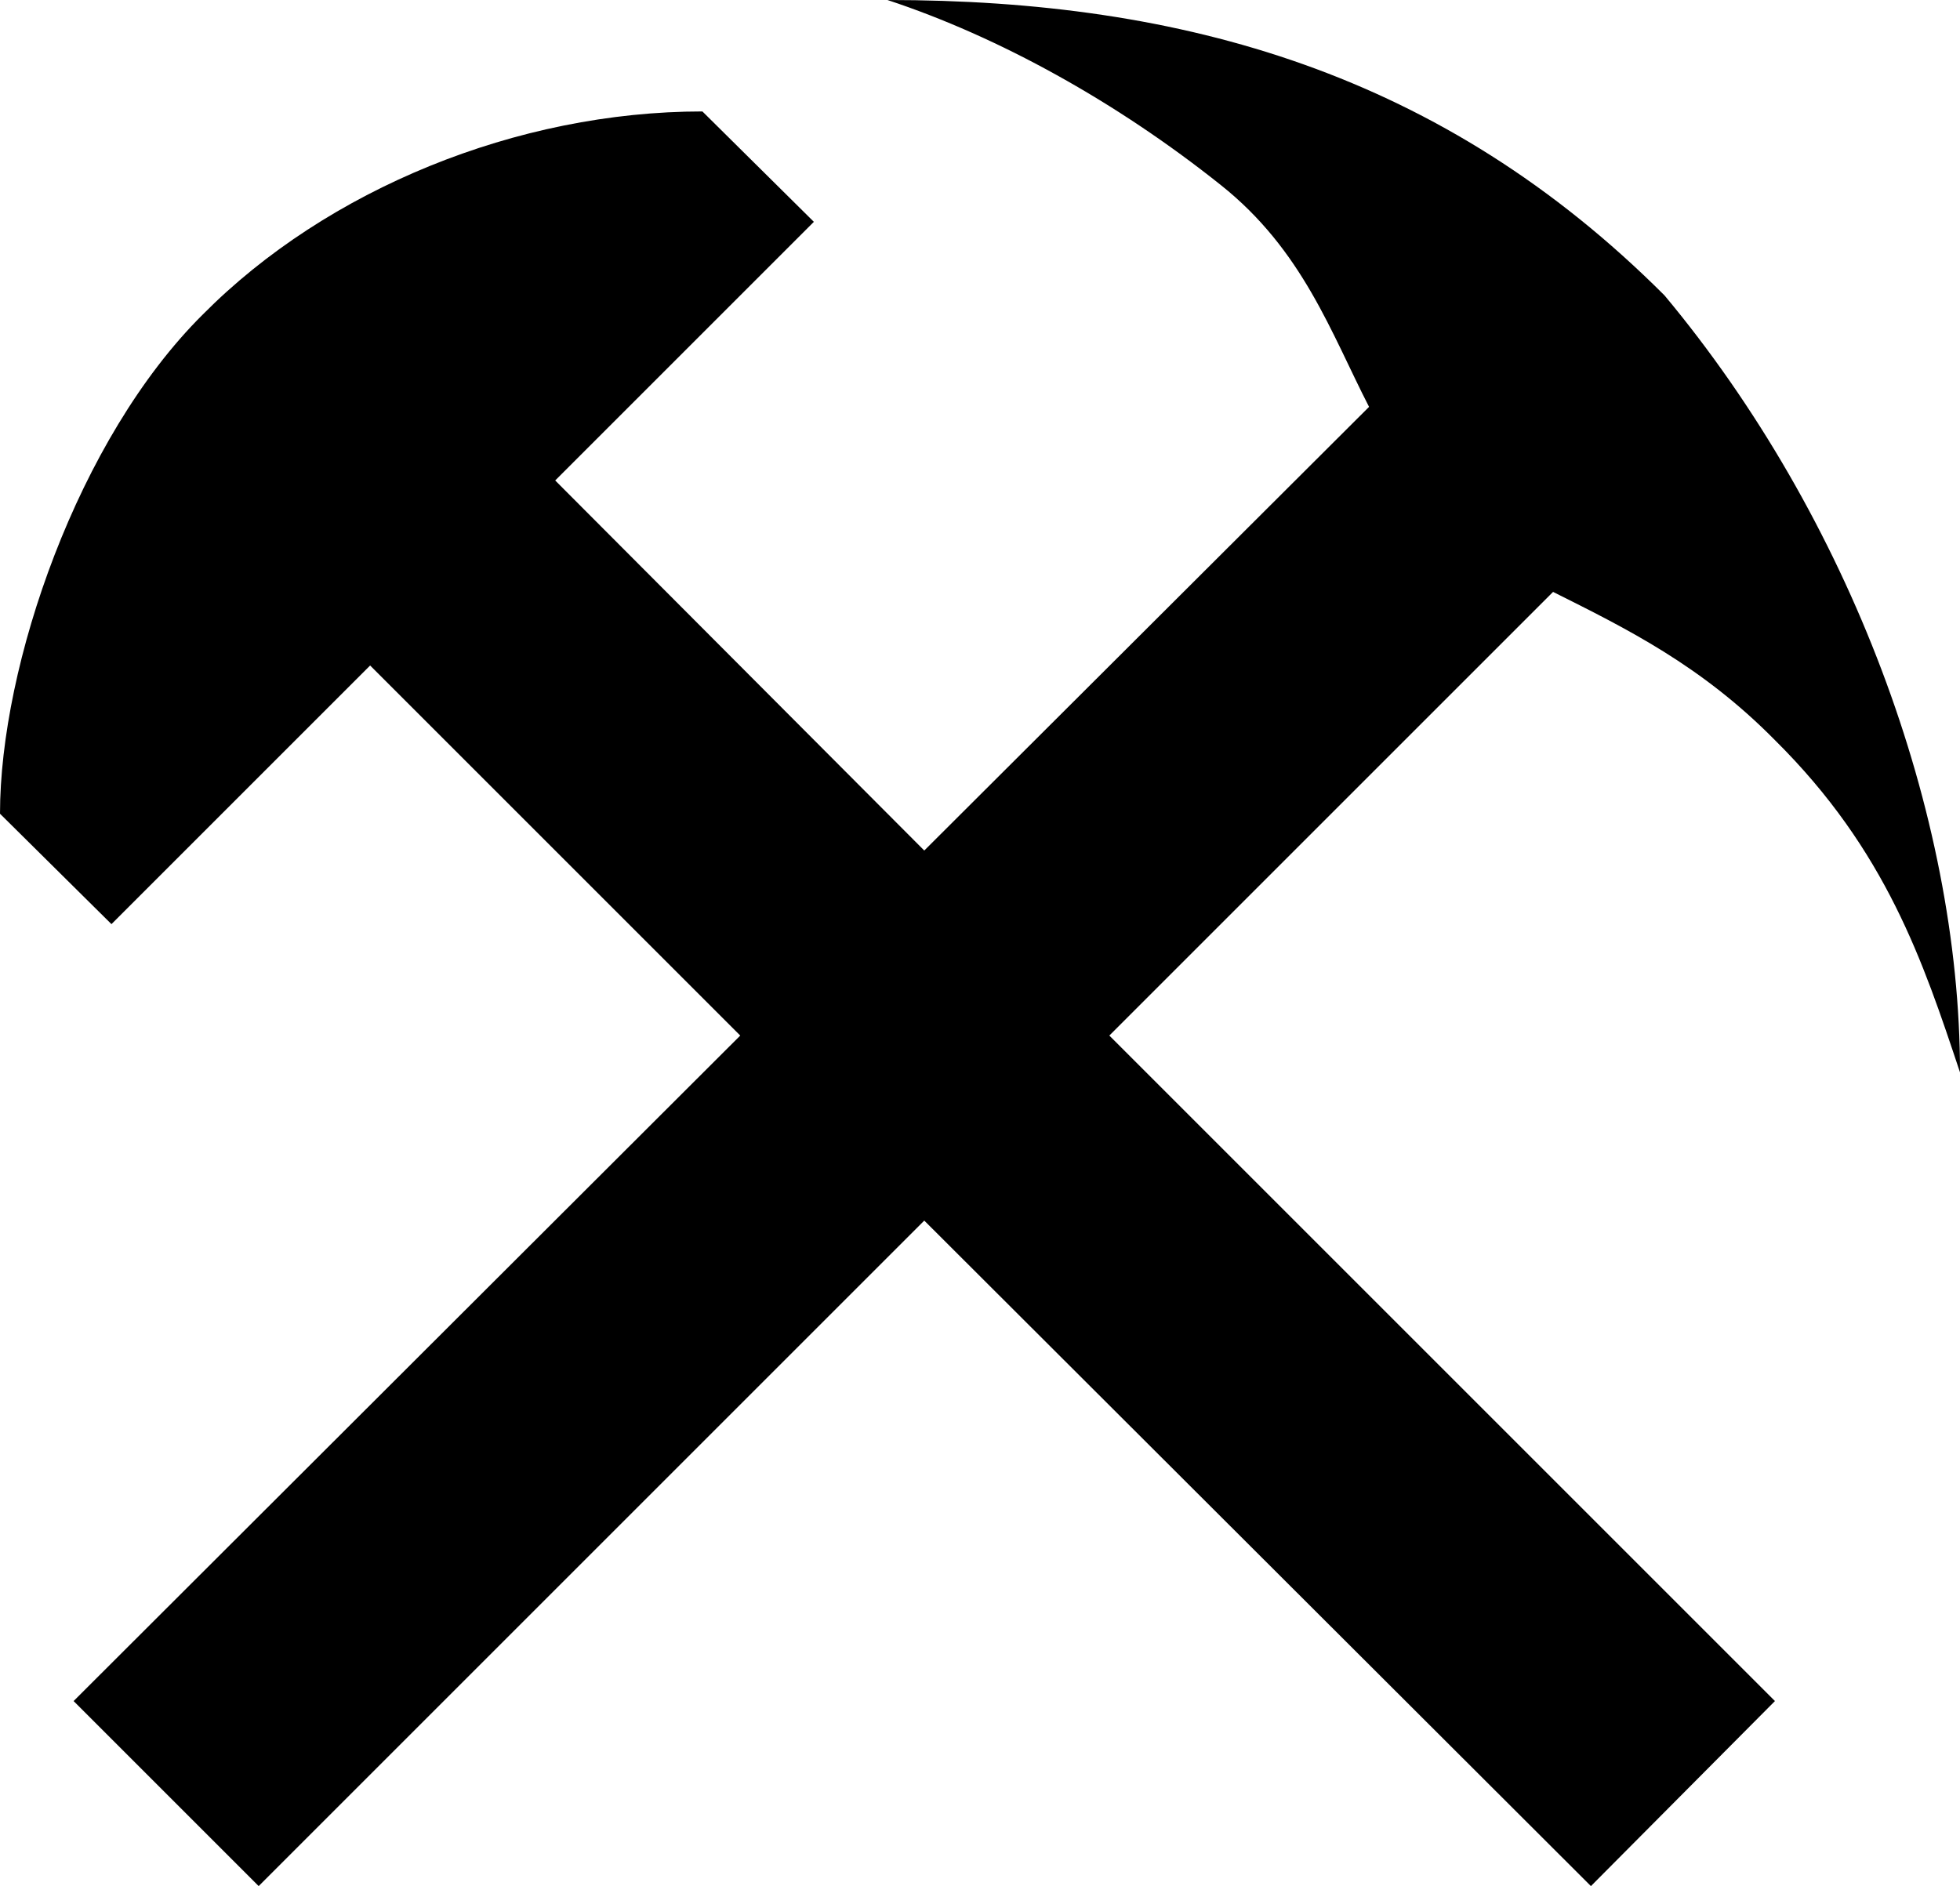 <?xml version="1.0" encoding="UTF-8" standalone="no"?>
<svg
   width="1.864mm"
   height="1.794mm"
   version="1.1"
   viewBox="0 0 1.864 1.794"
   id="svg10"
   xmlns="http://www.w3.org/2000/svg"
   xmlns:svg="http://www.w3.org/2000/svg"
   xmlns:rdf="http://www.w3.org/1999/02/22-rdf-syntax-ns#"
   xmlns:cc="http://creativecommons.org/ns#"
   xmlns:dc="http://purl.org/dc/elements/1.1/">
  <defs
     id="defs14" />
  <title
     id="title2">P00001</title>
  <path
     d="M 1.688,0.704 C 1.794,0.809 1.829,0.915 1.864,1.02 v 0 C 1.864,0.774 1.759,0.492 1.583,0.281 1.372,0.07 1.126,0 0.844,0 V 0 C 0.95,0.035 1.062,0.097 1.161,0.176 1.239,0.238 1.266,0.317 1.302,0.387 L 0.879,0.809 0.528,0.457 0.774,0.211 0.668,0.106 v 0 c -0.176,0 -0.357,0.074 -0.475,0.193 C 0.074,0.417 0,0.633 0,0.774 v 0 L 0.106,0.879 0.352,0.633 0.704,0.985 0.07,1.618 0.246,1.794 0.879,1.161 1.513,1.794 1.688,1.618 1.055,0.985 1.477,0.563 c 0.07,0.035 0.141,0.07 0.211,0.141 z"
     fill="#000000"
     id="path8"
     style="stroke-width:0.352;fill:#000000;fill-opacity:1" />
</svg>
